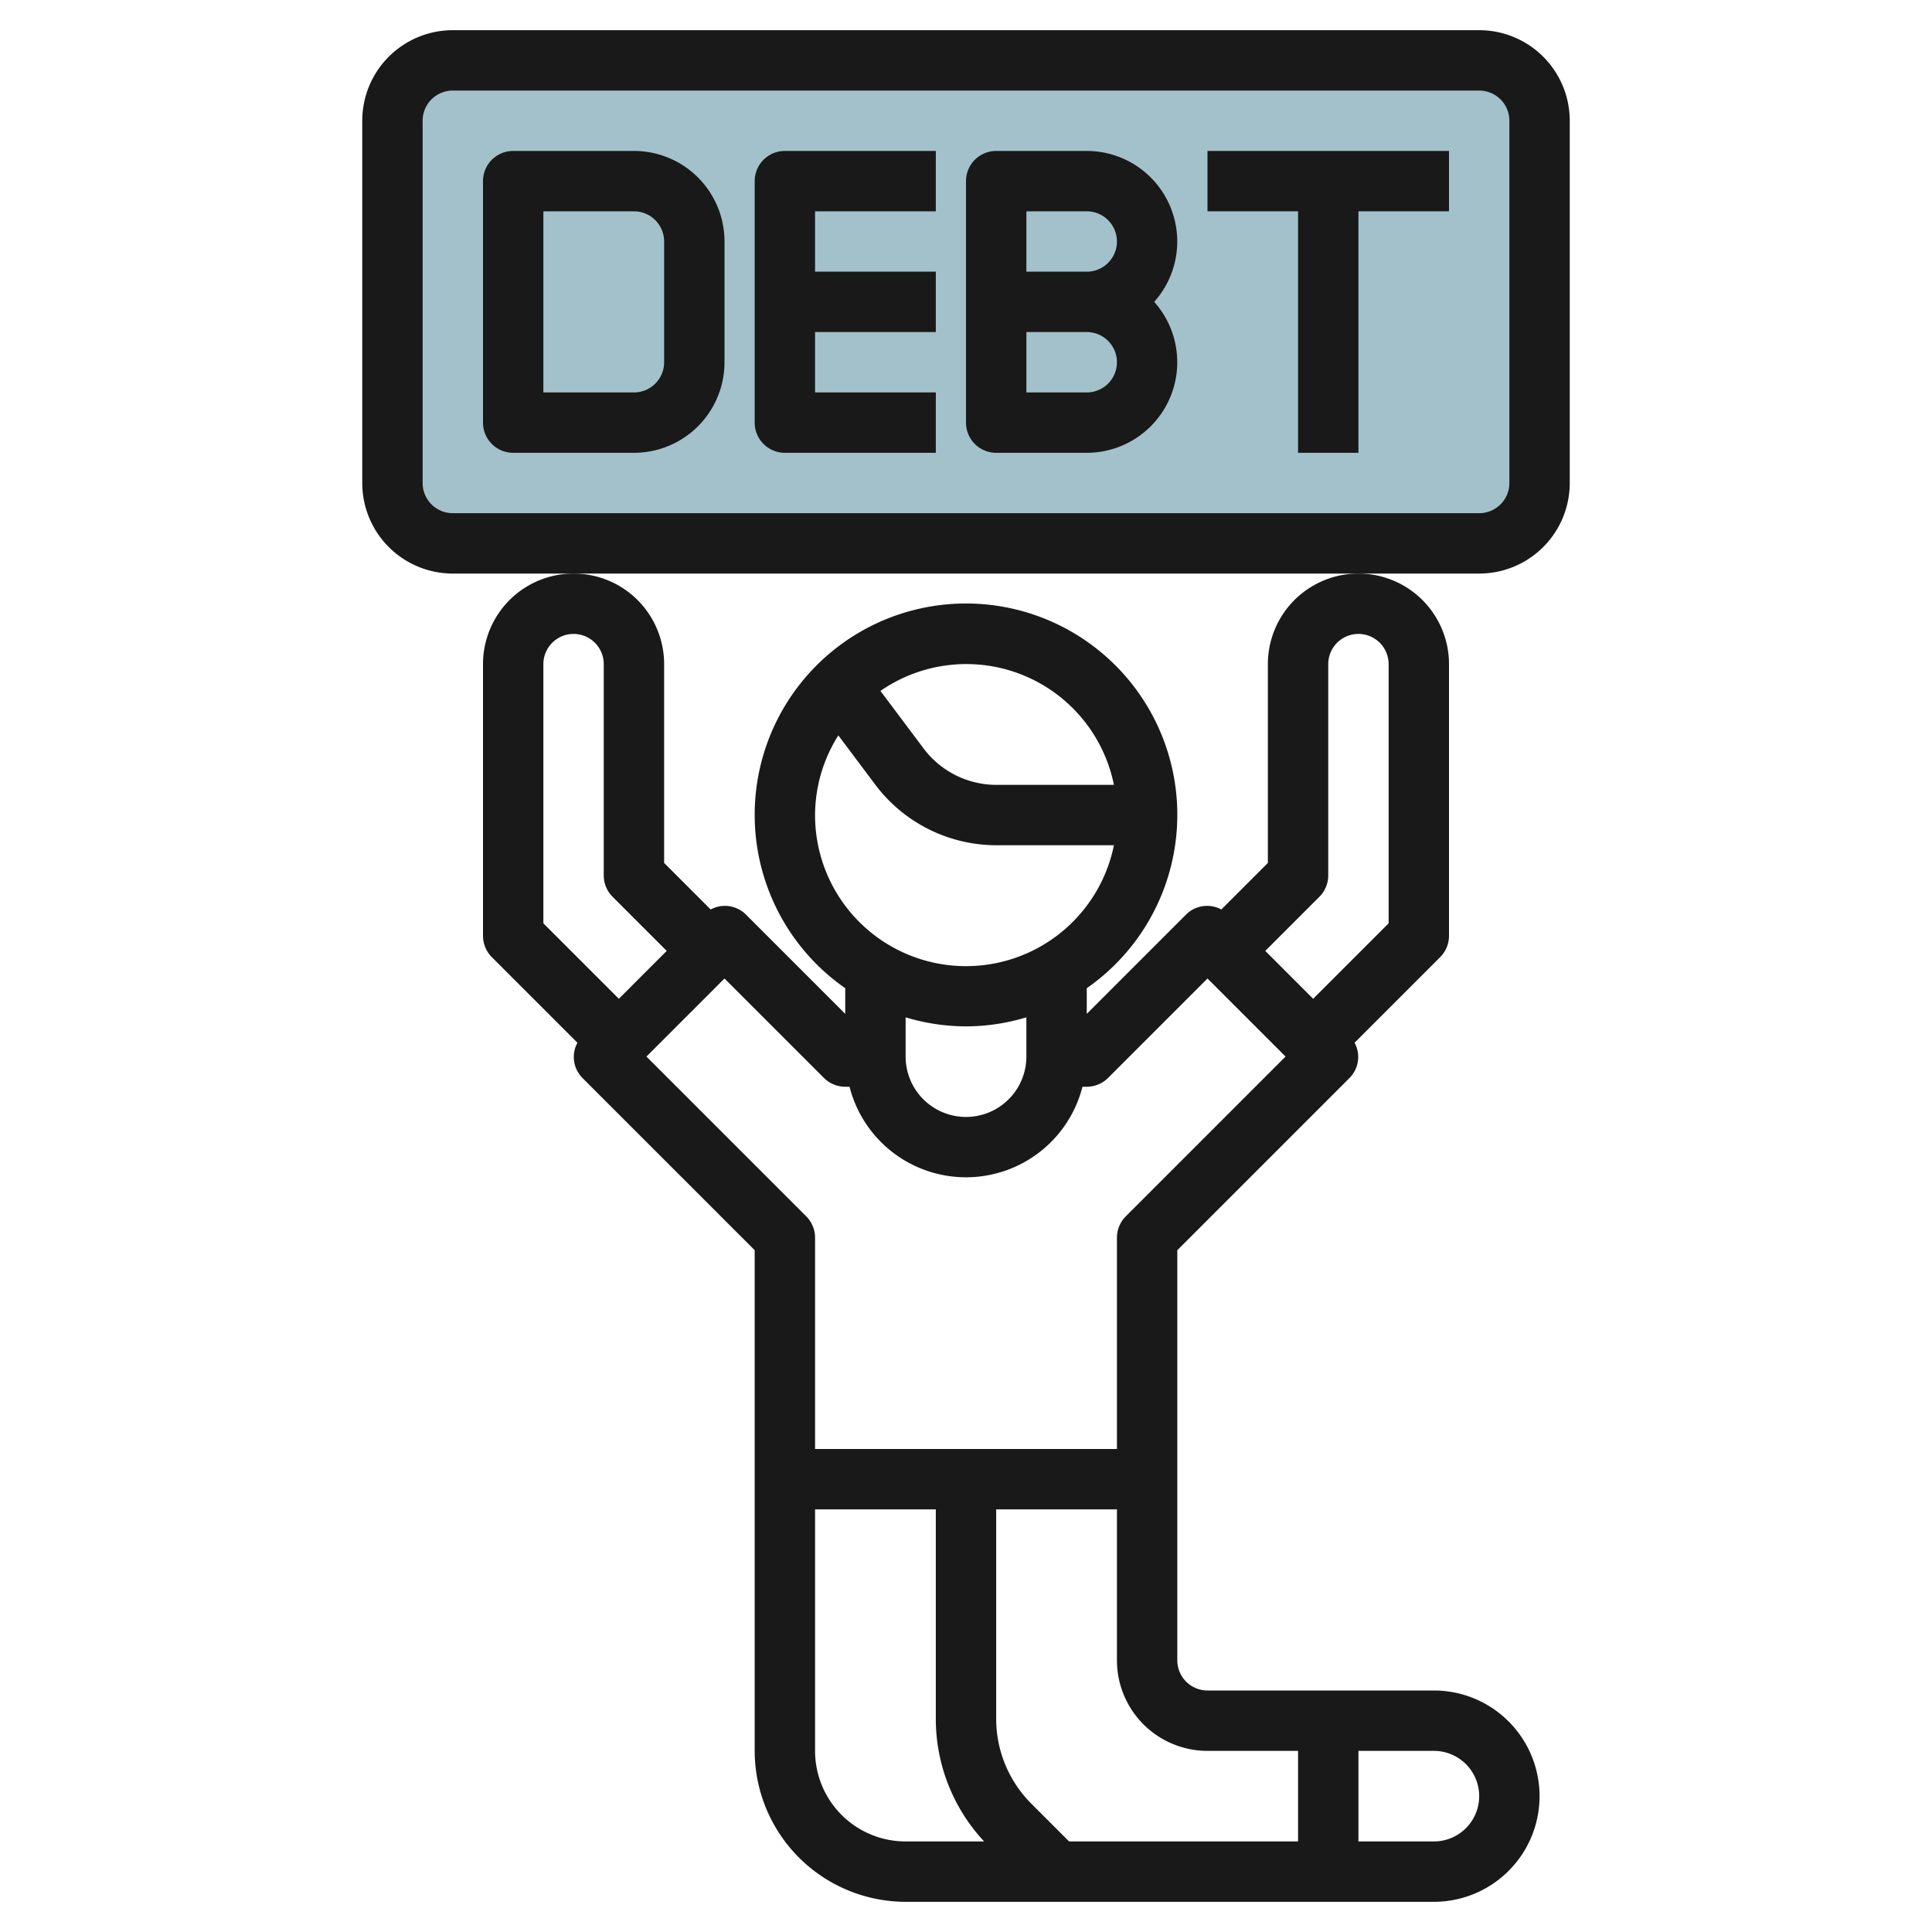 <svg id="Layer_3" height="512" viewBox="0 0 64 64" width="512" xmlns="http://www.w3.org/2000/svg" data-name="Layer 3"><rect fill="#a3c1ca" height="16" rx="2" width="38" x="13" y="2"/><g fill="#191919"><path d="m42 22v6.586l-1.542 1.542a.987.987 0 0 0 -1.165.165l-3.293 3.293v-.85a7 7 0 1 0 -8 0v.85l-3.293-3.293a.987.987 0 0 0 -1.165-.165l-1.542-1.542v-6.586a3 3 0 0 0 -6 0v9a1 1 0 0 0 .293.707l2.835 2.835a.987.987 0 0 0 .165 1.165l5.707 5.707v16.586a5.006 5.006 0 0 0 5 5h17.5a3.5 3.5 0 0 0 0-7h-7.5a1 1 0 0 1 -1-1v-13.586l5.707-5.707a.987.987 0 0 0 .165-1.165l2.835-2.835a1 1 0 0 0 .293-.707v-9a3 3 0 0 0 -6 0zm-5.1 4h-3.9a3.016 3.016 0 0 1 -2.4-1.2l-1.434-1.912a4.989 4.989 0 0 1 7.734 3.112zm-9.9 1a4.954 4.954 0 0 1 .771-2.639l1.229 1.639a5.026 5.026 0 0 0 4 2h3.9a5 5 0 0 1 -9.9-1zm5 7a6.956 6.956 0 0 0 2-.3v1.3a2 2 0 0 1 -4 0v-1.3a6.956 6.956 0 0 0 2 .3zm-14-12a1 1 0 0 1 2 0v7a1 1 0 0 0 .293.707l1.793 1.793-1.586 1.586-2.5-2.5zm9 36v-8h4v6.928a5.948 5.948 0 0 0 1.6 4.072h-2.6a3 3 0 0 1 -3-3zm22 1.5a1.5 1.5 0 0 1 -1.5 1.5h-2.5v-3h2.5a1.5 1.5 0 0 1 1.5 1.5zm-9-1.5h3v3h-7.586l-1.242-1.243a3.972 3.972 0 0 1 -1.172-2.829v-6.928h4v5a3 3 0 0 0 3 3zm-2.707-17.707a1 1 0 0 0 -.293.707v7h-10v-7a1 1 0 0 0 -.293-.707l-5.293-5.293 2.586-2.586 3.293 3.293a1 1 0 0 0 .707.293h.142a3.981 3.981 0 0 0 7.716 0h.142a1 1 0 0 0 .707-.293l3.293-3.293 2.586 2.586zm6.707-11.293v-7a1 1 0 0 1 2 0v8.586l-2.5 2.5-1.586-1.586 1.793-1.793a1 1 0 0 0 .293-.707z"/><path d="m21 5h-4a1 1 0 0 0 -1 1v8a1 1 0 0 0 1 1h4a3 3 0 0 0 3-3v-4a3 3 0 0 0 -3-3zm1 7a1 1 0 0 1 -1 1h-3v-6h3a1 1 0 0 1 1 1z"/><path d="m25 6v8a1 1 0 0 0 1 1h5v-2h-4v-2h4v-2h-4v-2h4v-2h-5a1 1 0 0 0 -1 1z"/><path d="m36 5h-3a1 1 0 0 0 -1 1v8a1 1 0 0 0 1 1h3a3 3 0 0 0 2.234-5 3 3 0 0 0 -2.234-5zm0 8h-2v-2h2a1 1 0 0 1 0 2zm0-4h-2v-2h2a1 1 0 0 1 0 2z"/><path d="m40 7h3v8h2v-8h3v-2h-8z"/><path d="m49 1h-34a3 3 0 0 0 -3 3v12a3 3 0 0 0 3 3h34a3 3 0 0 0 3-3v-12a3 3 0 0 0 -3-3zm1 15a1 1 0 0 1 -1 1h-34a1 1 0 0 1 -1-1v-12a1 1 0 0 1 1-1h34a1 1 0 0 1 1 1z"/></g></svg>